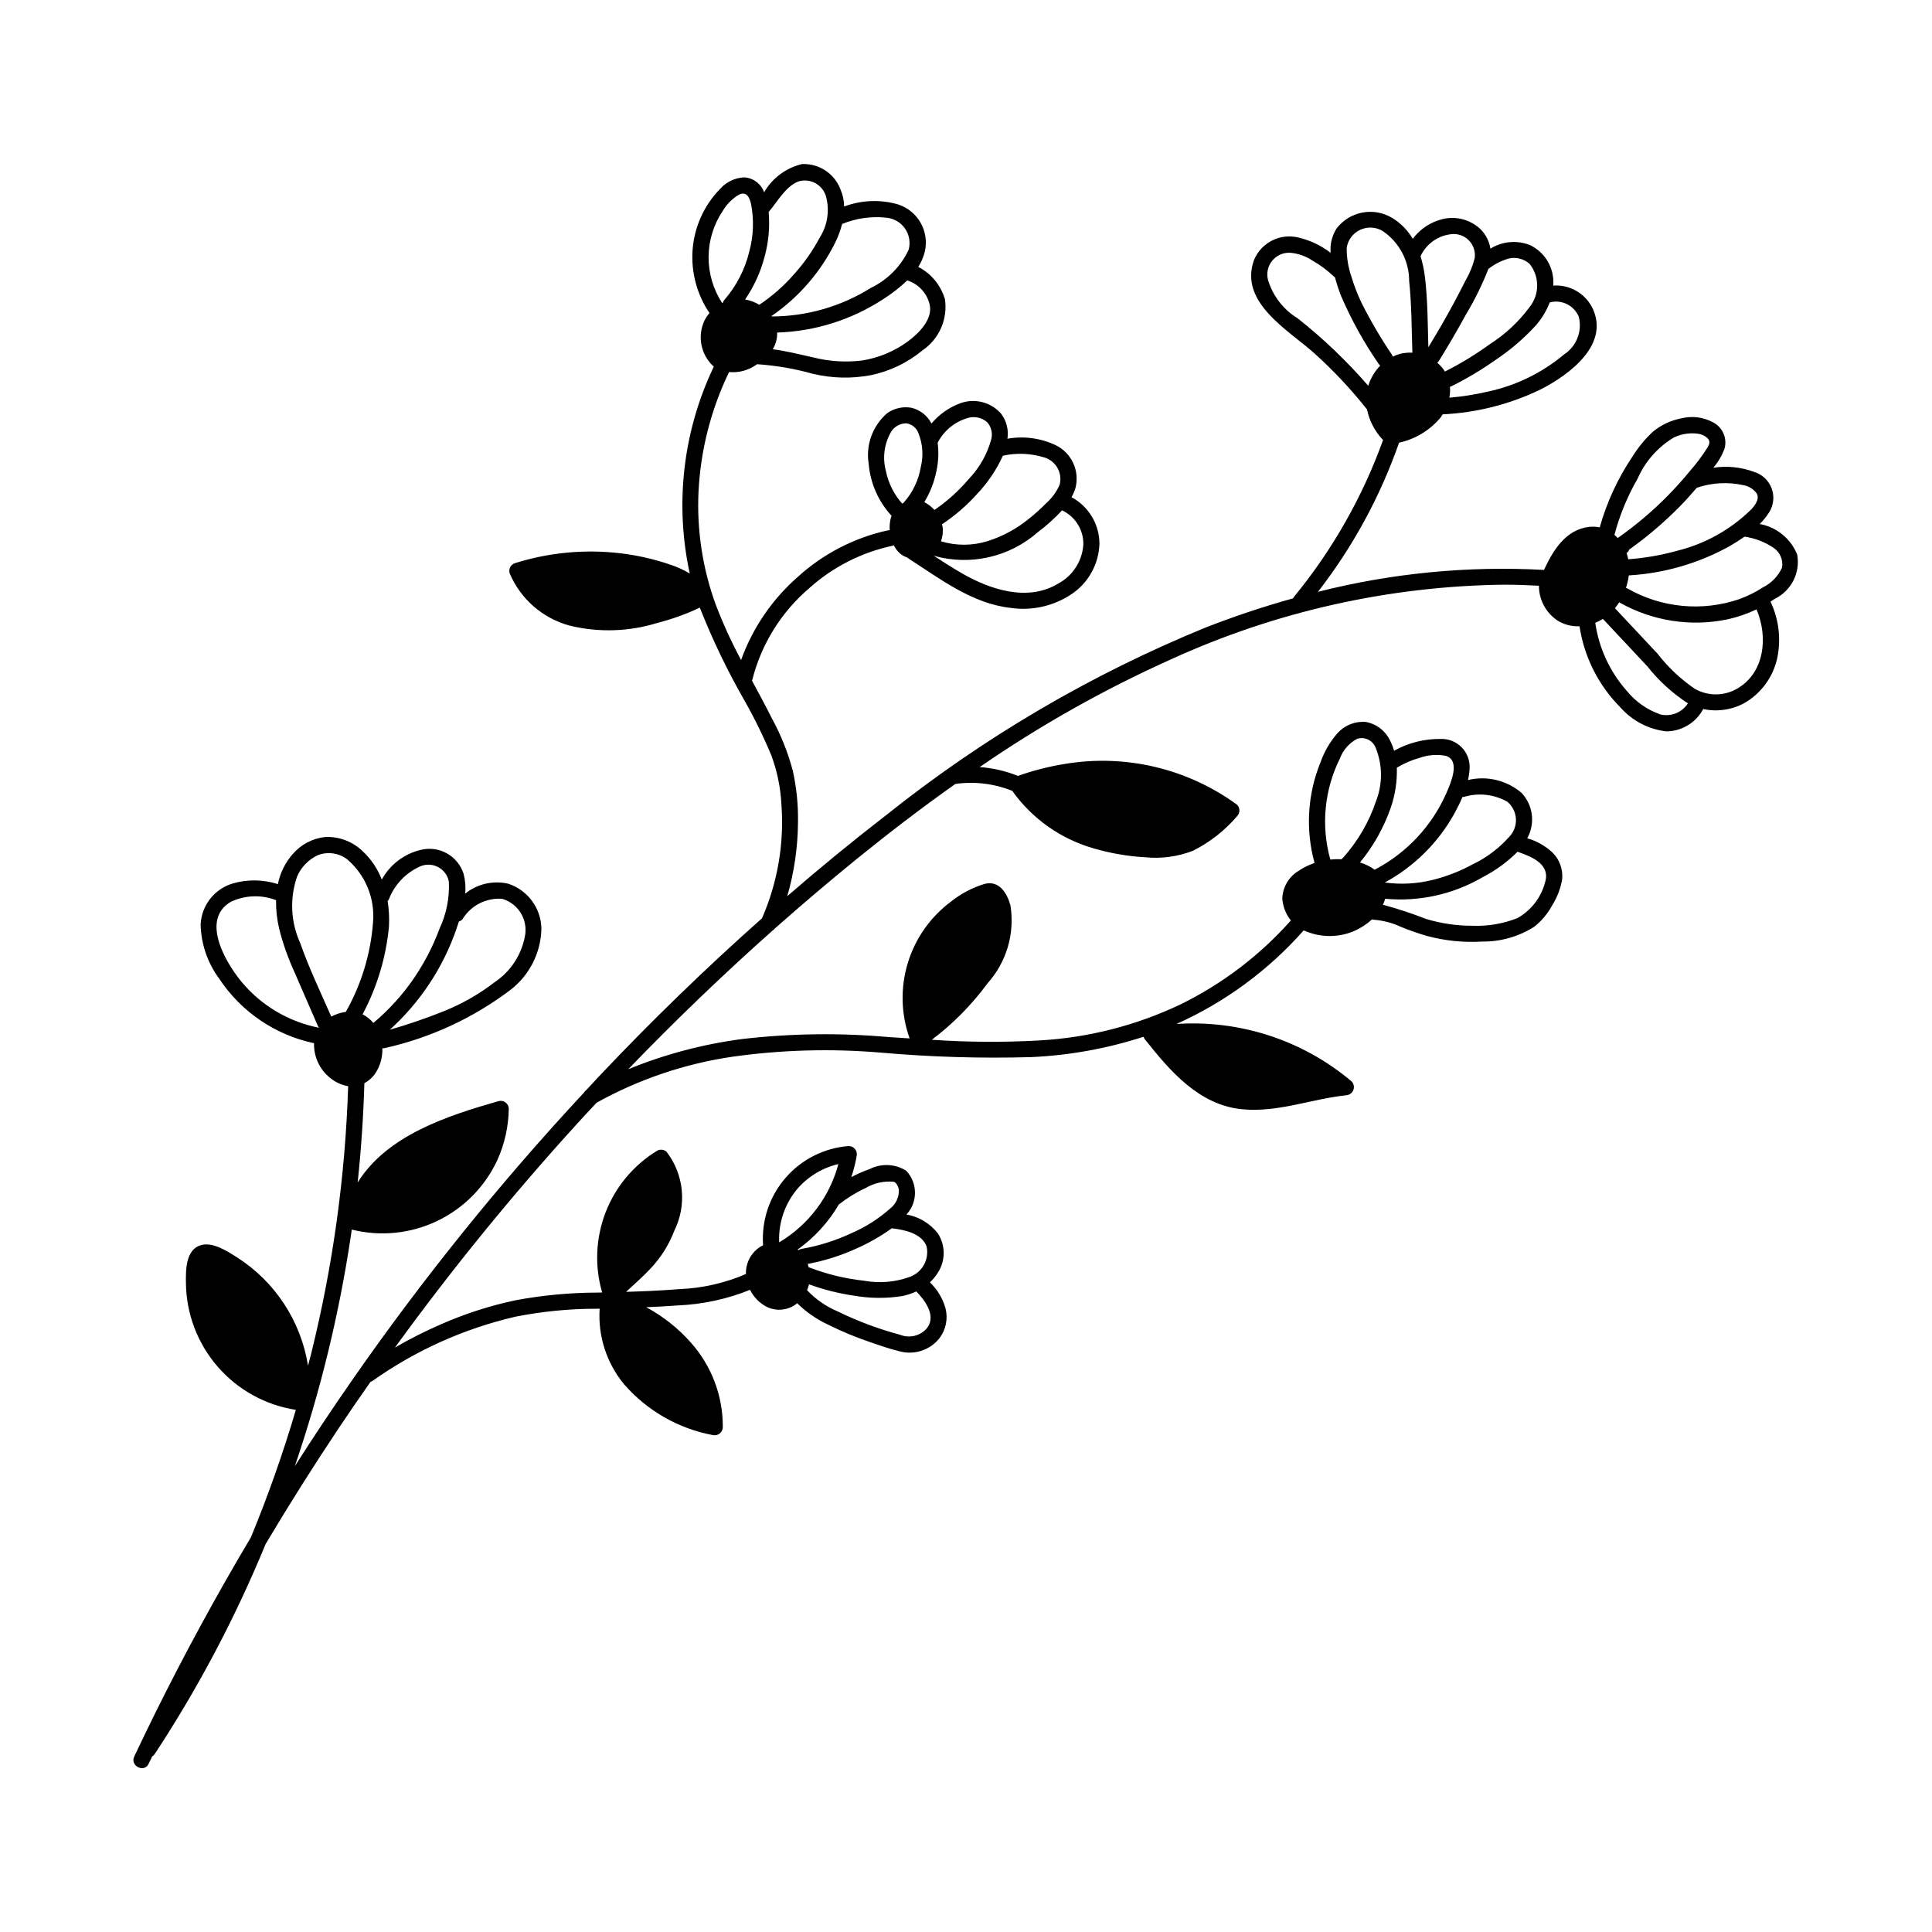 <?xml version="1.0" encoding="UTF-8"?>
<!-- Uploaded to: ICON Repo, www.iconrepo.com, Generator: ICON Repo Mixer Tools -->
<svg fill="#000000" width="800px" height="800px" version="1.1" viewBox="144 144 512 512" xmlns="http://www.w3.org/2000/svg">
 <path d="m615 318.33c1.031-5.027 0.402-10.254-1.797-14.895 0.375-0.238 0.754-0.48 1.117-0.734h0.004c4.394-2.129 6.828-6.934 5.949-11.738-1.699-4.223-5.449-7.281-9.93-8.094 0.953-0.941 1.801-1.992 2.519-3.125 1.184-1.891 1.418-4.227 0.637-6.316-0.781-2.094-2.488-3.703-4.617-4.359-3.461-1.289-7.191-1.672-10.84-1.109 1.254-1.473 2.25-3.148 2.945-4.957 0.828-2.766-0.426-5.734-2.992-7.07-2.562-1.391-5.555-1.777-8.387-1.074-2.754 0.52-5.336 1.723-7.508 3.496-2.137 1.965-3.992 4.219-5.512 6.691-3.863 5.738-6.781 12.059-8.645 18.719-0.914-0.199-1.855-0.246-2.789-0.137-6.246 0.715-9.566 6.219-11.984 11.406-20.148-1.109-40.348 0.848-59.906 5.809 9.262-11.926 16.523-25.273 21.504-39.527 4.344-0.949 8.246-3.328 11.078-6.758 0.176-0.242 0.32-0.504 0.48-0.758l-0.004 0.004c9.02-0.422 17.859-2.672 25.984-6.613 7.633-3.894 18.574-12.008 13.578-21.816h-0.004c-1.984-3.758-6.004-5.988-10.246-5.688 0.02-0.422 0.039-0.848 0.016-1.273-0.133-4.062-2.519-7.711-6.184-9.465-2.234-0.883-4.684-1.059-7.019-0.504-1.23 0.289-2.402 0.777-3.473 1.453-0.301-1.945-1.211-3.742-2.598-5.137-2.734-2.606-6.625-3.609-10.277-2.648-3.086 0.793-5.805 2.621-7.707 5.18-1.312-2.254-3.168-4.144-5.394-5.504-4.93-3.019-11.344-1.805-14.828 2.809-1.195 1.91-1.734 4.16-1.535 6.406-2.488-1.922-5.359-3.293-8.422-4.027-4.852-1.254-9.895 1.23-11.855 5.848-4.184 11.348 9.184 18.684 16.07 24.906 5.004 4.519 9.625 9.445 13.816 14.73l0.023 0.027c0.609 2.973 2.023 5.727 4.094 7.949 0.055 0.055 0.113 0.105 0.176 0.152-5.43 15.078-13.402 29.117-23.566 41.512-0.113 0.145-0.207 0.301-0.281 0.465-7.828 2.18-15.531 4.746-23.105 7.703-30.543 12.48-59.137 29.281-84.91 49.883-8.875 6.863-17.555 13.977-26.039 21.344v-0.004c1.801-6.25 2.758-12.715 2.836-19.223 0.105-4.695-0.352-9.391-1.363-13.98-1.273-4.828-3.133-9.484-5.531-13.867-1.691-3.375-3.488-6.703-5.281-10.035 0.016-0.055 0.039-0.102 0.051-0.16 2.402-9.539 7.723-18.086 15.223-24.453 6.227-5.566 13.805-9.406 21.973-11.145 0.113-0.027 0.219-0.066 0.32-0.117 0.312 0.617 0.703 1.191 1.168 1.707 0.656 0.695 1.473 1.223 2.379 1.527 0.102 0.09 0.211 0.172 0.328 0.246 8.406 5.406 16.887 11.984 27.137 13.113 5.602 0.805 11.305-0.477 16.023-3.602 4.539-3.008 7.324-8.043 7.469-13.488-0.047-5.129-2.883-9.824-7.402-12.254 0.43-0.777 0.777-1.59 1.043-2.434 1.18-4.574-1.047-9.344-5.309-11.383-3.965-1.855-8.406-2.441-12.719-1.68 0.367-2.387-0.27-4.82-1.754-6.723-2.684-2.984-6.906-4.051-10.684-2.699-2.996 1.094-5.648 2.957-7.699 5.398-1.074-2.117-3.035-3.648-5.348-4.188-2.219-0.375-4.496 0.129-6.344 1.41-3.894 3.332-5.769 8.457-4.938 13.512 0.445 5.117 2.578 9.941 6.062 13.719-0.066 0.191-0.148 0.367-0.203 0.574-0.27 1.055-0.367 2.148-0.289 3.234-0.191 0.004-0.383 0.023-0.57 0.062-8.875 1.961-17.082 6.215-23.809 12.332-6.789 5.949-11.957 13.527-15.012 22.02-2.562-4.766-4.812-9.691-6.742-14.75-3.473-9.555-5.016-19.703-4.539-29.855 0.543-11.012 3.297-21.797 8.102-31.715 2.535 0.242 5.074-0.43 7.16-1.895 0.09-0.059 0.172-0.121 0.262-0.18h-0.004c5.016 0.336 9.98 1.191 14.816 2.551 5.027 1.195 10.25 1.316 15.328 0.355 5.035-1.039 9.734-3.297 13.691-6.578 4.41-3 6.723-8.254 5.953-13.535-1.078-3.707-3.637-6.809-7.066-8.582 0.805-1.27 1.395-2.66 1.75-4.121 1.184-5.316-1.836-10.664-6.992-12.402-4.731-1.398-9.789-1.215-14.406 0.52-0.027-1.598-0.371-3.176-1.012-4.637-1.617-4.152-5.695-6.809-10.145-6.613-4.238 1-7.871 3.703-10.047 7.473-0.824-2.266-2.922-3.82-5.328-3.953-2.445 0.137-4.734 1.242-6.359 3.074-4.258 4.367-6.836 10.102-7.277 16.188-0.422 5.91 1.156 11.793 4.484 16.699-0.523 0.609-0.973 1.277-1.336 1.992-1.93 4.117-0.98 9.004 2.344 12.098 0.043 0.039 0.09 0.066 0.137 0.102-8.16 17.059-10.402 36.352-6.379 54.828-1.574-0.938-3.242-1.699-4.977-2.281-4.398-1.523-8.949-2.562-13.574-3.094-9.352-1.082-18.824-0.18-27.801 2.652-1.113 0.375-1.723 1.574-1.367 2.695 2.894 6.82 8.77 11.93 15.93 13.852 7.641 1.855 15.645 1.609 23.16-0.707 3.887-0.988 7.672-2.352 11.293-4.074 3.336 8.457 7.277 16.66 11.797 24.547 2.699 4.754 5.106 9.668 7.203 14.719 1.523 4.144 2.41 8.496 2.629 12.906 0.77 10.324-1 20.68-5.148 30.164-14.965 13.289-29.324 27.211-43.078 41.77-1.176 1.242-2.324 2.508-3.488 3.758-0.258 0.172-0.473 0.402-0.625 0.676-22.062 23.719-42.43 48.957-60.965 75.527-5.375 7.711-10.59 15.531-15.645 23.461v-0.004c6.773-19.855 11.746-40.285 14.852-61.039 0.082-0.551 0.152-1.105 0.234-1.66v0.004c7.566 1.898 15.559 1.098 22.602-2.262 7.043-3.359 12.691-9.07 15.977-16.148 1.949-4.309 2.981-8.977 3.031-13.707-0.047-0.656-0.395-1.258-0.938-1.629-0.547-0.371-1.23-0.473-1.859-0.273-13.625 3.906-29.469 9.051-37.25 21.543 0.93-8.75 1.523-17.527 1.781-26.332 1.09-0.574 2.035-1.387 2.762-2.379 1.387-2.012 2.09-4.414 2.004-6.856 0.254 0.016 0.508-0.016 0.75-0.086 12.004-2.688 23.289-7.914 33.109-15.324 5.09-3.871 8.141-9.852 8.289-16.246-0.074-5.465-3.617-10.273-8.812-11.969-4-0.906-8.195 0.062-11.391 2.633 0.18-1.781 0.031-3.574-0.434-5.301-1.539-4.723-6.449-7.473-11.281-6.305-4.422 1.035-8.199 3.898-10.383 7.883-1.09-2.828-2.797-5.375-5.004-7.457-2.648-2.598-6.258-3.984-9.969-3.824-3.363 0.355-6.465 1.988-8.66 4.562-1.973 2.258-3.316 4.988-3.902 7.926-3.875-1.246-8.031-1.309-11.941-0.18-4.871 1.438-8.297 5.805-8.531 10.879 0.121 5.144 1.82 10.125 4.863 14.273 5.809 8.824 14.859 15 25.191 17.188-0.102 3.551 1.469 6.945 4.238 9.172 1.379 1.148 3.035 1.914 4.805 2.219-0.762 23.855-4.035 47.559-9.766 70.727-0.273 1.113-0.582 2.219-0.867 3.332h-0.004c-1.879-11.77-8.684-22.184-18.707-28.633-2.582-1.641-6.504-4.246-9.707-3.293-4.066 1.211-3.992 6.699-3.941 10.125v0.004c0.109 8.129 3.098 15.953 8.43 22.09 5.332 6.133 12.668 10.18 20.699 11.422-3.375 11.457-7.352 22.73-11.906 33.77-9.035 15.176-17.48 30.688-25.332 46.527-1.898 3.84-3.762 7.695-5.59 11.566-1.172 2.484 2.633 4.426 3.812 1.934 0.305-0.648 0.629-1.285 0.934-1.934v0.004c0.301-0.207 0.559-0.473 0.762-0.781 11.516-17.527 21.328-36.117 29.305-55.516 6.199-10.414 12.664-20.668 19.398-30.754 2.754-4.113 5.555-8.195 8.406-12.242v0.004c0.203-0.066 0.395-0.16 0.57-0.281 11.375-8.059 24.215-13.828 37.797-16.98 7.09-1.41 14.301-2.117 21.531-2.117l0.824-0.02c-0.48 7.258 1.832 14.426 6.469 20.031 6.117 7.035 14.441 11.793 23.609 13.488 0.648 0.121 1.316-0.062 1.816-0.496 0.496-0.434 0.77-1.066 0.742-1.727 0.027-8.215-2.984-16.152-8.449-22.285-3.359-3.812-7.375-6.992-11.852-9.391 2.785-0.121 5.57-0.262 8.352-0.477 6.582-0.27 13.066-1.668 19.172-4.133 0.953 1.938 2.504 3.519 4.426 4.512 2.644 1.293 5.805 0.918 8.074-0.957 2.344 2.316 5.07 4.219 8.059 5.613 3.652 1.82 7.426 3.394 11.293 4.699 2.539 0.887 5.109 1.777 7.723 2.41h0.004c3.914 1.086 8.098-0.277 10.625-3.465 1.707-2.266 2.293-5.184 1.59-7.934-0.742-2.613-2.168-4.984-4.129-6.863 0.785-0.73 1.473-1.562 2.047-2.465 2.098-3.156 2.133-7.254 0.098-10.445-2.055-2.672-5.031-4.481-8.348-5.07 3.023-3.285 2.988-8.355-0.082-11.602-2.906-1.824-6.559-2-9.629-0.461-1.691 0.594-3.336 1.312-4.918 2.152 0.625-1.848 1.102-3.742 1.43-5.668 0.125-0.648-0.059-1.32-0.488-1.816-0.434-0.5-1.074-0.773-1.734-0.742-6.469 0.523-12.469 3.578-16.699 8.5-4.231 4.922-6.348 11.316-5.891 17.789-1.09 0.516-2.039 1.285-2.769 2.238-1.211 1.531-1.84 3.438-1.777 5.387-5.582 2.402-11.562 3.762-17.637 4-4.703 0.383-9.41 0.582-14.121 0.723 2.18-2.031 4.426-3.992 6.469-6.16 2.738-2.894 4.883-6.305 6.309-10.027 1.652-3.332 2.336-7.062 1.973-10.762-0.363-3.703-1.762-7.227-4.031-10.176-0.719-0.645-1.781-0.734-2.594-0.215-6.188 3.805-10.957 9.535-13.57 16.309-2.613 6.777-2.93 14.223-0.902 21.199-0.402 0.008-0.805 0.02-1.203 0.027-7.293 0.016-14.562 0.695-21.73 2.031-6.769 1.43-13.371 3.555-19.703 6.336-4.207 1.828-8.301 3.894-12.266 6.188 15-20.668 31.137-40.488 48.332-59.375 1.68-1.848 3.394-3.668 5.094-5.496 11.188-6.219 23.41-10.355 36.078-12.203 12.949-1.816 26.062-2.184 39.094-1.09 13.309 1.18 26.676 1.582 40.031 1.203 10.113-0.457 20.117-2.269 29.746-5.391 0.078 0.25 0.199 0.48 0.363 0.684 6.66 8.406 14.34 17.402 25.742 18.527 9.434 0.93 18.398-2.746 27.668-3.715v-0.004c0.844-0.074 1.566-0.633 1.848-1.434 0.285-0.801 0.074-1.691-0.539-2.277-12.906-10.863-29.523-16.297-46.355-15.168 12.879-5.777 24.375-14.234 33.723-24.809 4.203 1.922 9.023 2 13.285 0.207 1.773-0.77 3.406-1.824 4.836-3.129 0.199 0.066 0.41 0.105 0.621 0.113 2.402 0.211 4.754 0.832 6.945 1.844 2.297 0.953 4.644 1.773 7.035 2.461 4.762 1.27 9.695 1.77 14.613 1.473 4.863 0.047 9.637-1.316 13.746-3.918 1.949-1.547 3.566-3.469 4.754-5.656 1.312-2.086 2.207-4.406 2.644-6.832 0.297-2.691-0.668-5.375-2.621-7.258-1.891-1.73-4.152-3.004-6.617-3.715 2.164-3.918 1.551-8.781-1.52-12.035-3.914-3.336-9.188-4.598-14.188-3.391 0.234-1.02 0.379-2.059 0.43-3.106 0.109-2.078-0.664-4.109-2.129-5.594-1.465-1.48-3.484-2.277-5.566-2.191-4.309-0.059-8.559 1.02-12.32 3.125-0.258-0.898-0.602-1.773-1.02-2.609-1.211-2.625-3.617-4.496-6.457-5.023-2.852-0.242-5.648 0.875-7.555 3.012-1.949 2.246-3.461 4.836-4.453 7.641-3.469 8.488-4.027 17.887-1.59 26.727-1.52 0.5-2.961 1.211-4.277 2.113-2.555 1.555-4.16 4.281-4.273 7.269 0.145 2.133 0.938 4.176 2.273 5.848-8.227 9.262-18.18 16.828-29.305 22.273-11.707 5.562-24.383 8.797-37.32 9.523-9.504 0.535-19.035 0.477-28.531-0.18 5.625-4.238 10.602-9.277 14.766-14.957 5.043-5.613 7.273-13.207 6.07-20.652-0.852-3.223-3.004-6.699-6.832-5.699v-0.004c-3.227 0.98-6.238 2.559-8.875 4.66-5.484 4.07-9.52 9.797-11.5 16.332-1.98 6.535-1.809 13.535 0.496 19.965-1.867-0.121-3.738-0.242-5.606-0.363-12.891-1.145-25.863-0.973-38.723 0.516-10.383 1.352-20.551 4.047-30.242 8.016 12.281-12.754 25.047-25.02 38.289-36.797l0.004-0.004c0.223-0.129 0.414-0.301 0.566-0.508 7.059-6.25 14.242-12.355 21.555-18.309 8.531-6.922 17.285-13.629 26.277-19.996v0.004c5.098-0.723 10.297-0.09 15.074 1.836 5.25 7.367 12.84 12.734 21.531 15.227 4.492 1.32 9.121 2.117 13.797 2.379 4.277 0.41 8.594-0.188 12.602-1.75 4.481-2.258 8.469-5.394 11.719-9.219 0.785-0.879 0.723-2.223-0.145-3.019-13.086-9.539-29.457-13.422-45.434-10.777-4.273 0.676-8.477 1.742-12.551 3.195-3.242-1.297-6.66-2.09-10.145-2.348 16.004-11.035 32.98-20.594 50.715-28.551 27.762-12.695 57.875-19.434 88.398-19.781 3.031 0.012 6.062 0.121 9.09 0.285v-0.004c-0.012 3.676 1.805 7.113 4.848 9.176 1.758 1.121 3.824 1.668 5.906 1.562 1.234 8.148 5.039 15.695 10.859 21.535 3.129 3.527 7.445 5.781 12.129 6.324 4.106-0.02 7.867-2.293 9.793-5.918 3.699 0.789 7.559 0.23 10.883-1.57 4.488-2.578 7.668-6.938 8.75-12zm-189.53-39.082c3.484 1.641 5.688 5.168 5.629 9.02-0.266 4.363-2.766 8.277-6.606 10.359-8.133 4.938-18.105 1.633-25.652-2.742-2.516-1.457-4.961-3.023-7.398-4.606 9.672 2.738 20.074 0.379 27.617-6.266 2.305-1.73 4.449-3.66 6.41-5.766zm-22.566-4.301h-0.004c2.844-2.981 5.168-6.422 6.871-10.176 3.519-0.781 7.18-0.66 10.637 0.359 1.559 0.367 2.906 1.348 3.738 2.719 0.832 1.371 1.078 3.016 0.68 4.57-0.789 1.852-1.98 3.508-3.481 4.848-1.504 1.535-3.102 2.973-4.789 4.301-3.199 2.598-6.852 4.57-10.777 5.816-4.035 1.27-8.363 1.297-12.414 0.07 0.457-1.227 0.605-2.551 0.426-3.852-0.035-0.227-0.102-0.438-0.152-0.656 3.414-2.266 6.523-4.953 9.262-8zm-1.836-20.332v0.004c1.648-0.281 3.332 0.199 4.582 1.305 1.098 1.281 1.477 3.031 1.004 4.648-1.098 3.914-3.148 7.496-5.969 10.422-2.633 3.109-5.676 5.848-9.047 8.141-0.77-0.836-1.68-1.535-2.688-2.062 1.539-2.523 2.621-5.297 3.203-8.195 0.547-2.481 0.656-5.035 0.332-7.555 1.746-3.379 4.879-5.828 8.582-6.703zm-17.613 22.641c-0.125 0.066-0.238 0.137-0.359 0.207h-0.004c-2.195-2.469-3.695-5.477-4.34-8.719-0.941-3.578-0.387-7.383 1.539-10.543 0.906-1.266 2.367-2.016 3.926-2.016 1.496 0.23 2.742 1.281 3.223 2.715 1.117 2.856 1.312 5.988 0.559 8.957-0.586 3.426-2.113 6.621-4.414 9.23-0.051 0.055-0.086 0.113-0.129 0.168zm0.984-58.949c2.887 0.922 5.102 3.25 5.875 6.18 1.129 4-2.922 7.981-5.832 10.074h0.004c-3.562 2.582-7.688 4.289-12.035 4.977-4.371 0.535-8.805 0.246-13.07-0.852-3.519-0.773-7.035-1.68-10.605-2.137h0.004c0.824-1.324 1.23-2.863 1.164-4.418 10.02-0.309 19.758-3.379 28.145-8.871 2.273-1.441 4.402-3.098 6.352-4.953zm-17.273-14.953v0.004c3.719-1.531 7.762-2.102 11.758-1.664 1.98 0.188 3.781 1.238 4.914 2.875 1.133 1.637 1.488 3.691 0.965 5.613-2.059 4.406-5.574 7.969-9.957 10.078-7.894 4.953-17.023 7.59-26.344 7.602l-0.059-0.098c7.336-5.031 13.23-11.891 17.105-19.895 0.684-1.449 1.227-2.961 1.617-4.512zm-11.652-11.242c1.484-0.477 3.102-0.336 4.484 0.387 1.383 0.727 2.418 1.977 2.871 3.469 1.051 3.742 0.449 7.754-1.652 11.023-1.871 3.523-4.176 6.797-6.852 9.75-2.676 3.07-5.75 5.769-9.145 8.023-1.156-0.695-2.434-1.168-3.762-1.398 2.371-3.461 4.121-7.309 5.176-11.367 1.051-3.848 1.414-7.852 1.066-11.828 2.398-2.762 4.344-6.617 7.812-8.059zm-19.512 31.324c-0.203 0.227-0.355 0.488-0.449 0.777l-0.176 0.09h-0.004c-2.375-3.644-3.625-7.914-3.59-12.266 0.039-4.352 1.355-8.598 3.793-12.203 1.047-1.766 2.527-3.234 4.301-4.266 2.027-0.945 2.789 0.828 3.176 2.574v-0.004c0.797 4.176 0.629 8.48-0.5 12.578-1.141 4.703-3.387 9.062-6.551 12.719zm-107.48 192.93c-8.102-1.602-15.398-5.957-20.645-12.336-4.16-5.094-10.754-16.367-2.684-21.051h-0.004c3.766-1.773 8.09-1.926 11.969-0.422-0.039 2.551 0.238 5.094 0.824 7.578 0.988 3.898 2.328 7.699 4 11.359 2.062 4.793 4.16 9.57 6.242 14.355v0.004c0.082 0.176 0.184 0.348 0.305 0.5zm3.266-2.961c-2.832-6.438-5.891-12.84-8.227-19.469l0.004-0.004c-2.523-5.535-2.828-11.828-0.855-17.582 1.074-2.551 3.07-4.602 5.586-5.75 2.578-0.965 5.469-0.551 7.672 1.098 4.879 4.137 7.445 10.379 6.891 16.75-0.625 8.258-3.047 16.281-7.098 23.504-0.031 0.066-0.047 0.129-0.07 0.195-1.363 0.191-2.684 0.617-3.898 1.258zm11.152 1.68h0.004c-0.793-0.941-1.762-1.719-2.852-2.289 3.84-7.211 6.215-15.105 6.988-23.238 0.121-2.262 0.004-4.535-0.352-6.773 0.129-0.141 0.238-0.297 0.328-0.461 1.473-3.82 4.379-6.918 8.094-8.633 1.543-0.742 3.34-0.723 4.867 0.047 1.527 0.77 2.609 2.203 2.934 3.883 0.203 4.281-0.637 8.547-2.449 12.434-1.672 4.504-3.863 8.793-6.535 12.785-3.078 4.582-6.789 8.703-11.023 12.246zm21.988-24.824c0.234-0.676 0.469-1.375 0.695-2.082h0.004c0.383-0.086 0.723-0.305 0.961-0.617 2.215-3.609 6.258-5.676 10.477-5.367 4.027 1.164 6.625 5.059 6.16 9.223-0.77 5.242-3.719 9.914-8.125 12.859-4.129 3.184-8.68 5.781-13.52 7.719-4.672 1.871-9.438 3.504-14.277 4.894 8.023-7.254 14.086-16.414 17.629-26.629zm124.56 105.91c-1.77 1.902-4.523 2.523-6.938 1.562-5.688-1.52-11.211-3.586-16.5-6.168-3.039-1.273-5.781-3.156-8.059-5.535-0.035-0.043-0.074-0.074-0.113-0.117 0.219-0.5 0.391-1.02 0.516-1.551 3.871 1.406 7.879 2.418 11.953 3.008 4.172 0.73 8.438 0.77 12.621 0.121 1.336-0.254 2.637-0.672 3.871-1.246 2.535 2.609 5.422 6.738 2.648 9.926zm-9.129-26.676c0.047 0.008 0.09 0.027 0.141 0.031 3.215 0.398 7.723 1.309 9.047 4.742 0.766 3.383-1.066 6.816-4.301 8.07-3.93 1.453-8.18 1.82-12.301 1.059-4.902-0.527-9.719-1.688-14.324-3.457-0.102-0.039-0.203-0.07-0.312-0.094-0.074-0.301-0.148-0.602-0.25-0.895 4.422-0.824 8.723-2.18 12.816-4.043 3.344-1.465 6.519-3.281 9.484-5.414zm-14.066-6.285c2.164-1.715 4.519-3.168 7.023-4.328 2.266-1.363 4.906-1.957 7.535-1.699 0.234 0.066 0.441 0.199 0.594 0.387 0.449 0.539 0.719 1.203 0.773 1.902 0.016 1.871-0.84 3.644-2.312 4.801-3.078 2.734-6.578 4.953-10.359 6.574-4.148 1.938-8.535 3.316-13.047 4.102-0.336 0.059-0.656 0.176-0.949 0.348l-0.184-0.148h0.004c4.441-3.164 8.164-7.234 10.922-11.938zm-10.969-4.172c2.844-3.266 6.637-5.559 10.852-6.555-2.285 8.602-7.812 15.98-15.422 20.594-0.062 0.039-0.109 0.082-0.164 0.121l-0.105-0.008c-0.215-5.156 1.512-10.207 4.84-14.152zm190.86-89.332c0.121 0.062 0.246 0.113 0.379 0.16 3.656 1.262 8.359 3.316 6.891 7.996h-0.004c-1.062 4.027-3.723 7.449-7.367 9.473-3.801 1.484-7.871 2.164-11.945 2-4.148 0-8.27-0.609-12.238-1.812-3.727-1.461-7.531-2.715-11.395-3.75 0.234-0.516 0.422-1.047 0.566-1.594 8.988 0.84 18.016-1.148 25.816-5.695 3.434-1.758 6.57-4.043 9.297-6.777zm-16.68-10.25c0.727-1.34 1.441-2.773 2.066-4.258h-0.004c0.129 0.012 0.262 0.008 0.391-0.012 3.832-1.156 7.969-0.703 11.461 1.258 1.371 1.121 2.215 2.769 2.316 4.539 0.105 1.773-0.539 3.508-1.773 4.781-2.734 3.074-6.059 5.57-9.777 7.34-3.32 1.805-6.859 3.18-10.527 4.086-4.144 1.031-8.449 1.266-12.68 0.684 7.812-4.234 14.246-10.629 18.523-18.418zm-9.273-14.625c2.211-0.785 4.59-0.965 6.898-0.531 4.106 1.227 1.195 7.512 0.117 10.02h-0.004c-3.812 8.586-10.398 15.637-18.699 20.031-0.074 0.043-0.145 0.09-0.211 0.145-1.191-0.855-2.516-1.508-3.914-1.938 3.582-4.359 6.356-9.32 8.195-14.652 1.137-3.367 1.668-6.906 1.566-10.457 1.887-1.145 3.922-2.027 6.051-2.617zm-21.113 0.117c0.832-2.219 2.453-4.055 4.551-5.156 1.961-0.617 4.07 0.371 4.856 2.273 1.883 4.562 1.926 9.672 0.129 14.266-1.852 5.512-4.805 10.59-8.68 14.926-0.137 0.094-0.258 0.207-0.355 0.34l-0.078 0.109h0.004c-1-0.043-2-0.016-2.996 0.086-2.508-8.957-1.59-18.527 2.57-26.844zm51.836-114.64c1.598-1.82 2.863-3.902 3.738-6.16 3.148-0.844 6.441 0.77 7.695 3.781 0.984 3.82-0.582 7.844-3.891 9.996-5.879 4.934-12.887 8.332-20.398 9.898-3.293 0.762-6.637 1.285-10.008 1.566 0.188-0.957 0.242-1.93 0.164-2.898 0.191-0.051 0.375-0.117 0.547-0.203 4.016-2.008 7.867-4.312 11.531-6.902 3.891-2.594 7.457-5.641 10.621-9.078zm-25.598 9.285c2.488-4.008 4.863-8.086 7.125-12.227 2.32-3.863 4.316-7.914 5.965-12.109 1.629-1.273 3.492-2.215 5.484-2.769 1.941-0.418 3.969 0.125 5.441 1.461 2.668 3.352 2.656 8.105-0.027 11.445-2.871 3.883-6.434 7.207-10.504 9.805-3.777 2.738-7.769 5.172-11.934 7.277-0.098-0.156-0.164-0.32-0.273-0.473v-0.004c-0.508-0.691-1.094-1.316-1.746-1.867 0.184-0.152 0.34-0.336 0.469-0.539zm3.629-33.566c1.672-0.082 3.289 0.582 4.418 1.82 1.125 1.234 1.641 2.906 1.406 4.562-0.52 2.07-1.332 4.055-2.41 5.894-1.078 2.148-2.191 4.281-3.332 6.398-2.074 3.84-4.269 7.609-6.543 11.332-0.164-6.113-0.168-12.297-0.867-18.352-0.215-1.961-0.617-3.898-1.203-5.781 1.555-3.371 4.828-5.625 8.531-5.875zm-22.383 40.207c-5.656-6.523-11.914-12.504-18.688-17.863-3.766-2.297-6.562-5.894-7.859-10.113-0.496-1.805-0.082-3.738 1.109-5.184 1.191-1.445 3.008-2.223 4.875-2.082 2.07 0.203 4.055 0.914 5.785 2.07 2.008 1.145 3.875 2.527 5.559 4.113 0.117 0.113 0.25 0.215 0.391 0.305 0.438 1.66 0.973 3.297 1.598 4.898 2.715 6.312 6.047 12.344 9.949 18 0.129 0.191 0.281 0.363 0.461 0.508-1.469 1.508-2.559 3.34-3.18 5.348zm6.535-7.746h-0.004c-0.059-0.148-0.129-0.289-0.219-0.426-2.969-4.387-5.652-8.961-8.039-13.691-1.09-2.266-2-4.613-2.723-7.023-0.859-2.473-1.285-5.078-1.266-7.699 0.332-2.094 1.695-3.887 3.625-4.766 1.934-0.883 4.176-0.738 5.981 0.383 4.344 2.973 6.945 7.894 6.949 13.156 0.656 6.297 0.656 12.707 0.855 19.043-1.043-0.059-2.09 0.031-3.106 0.27-0.711 0.18-1.398 0.434-2.059 0.754zm93.328 47.754-0.004 0.004c2.723 0.402 5.32 1.418 7.598 2.965 1.688 1.168 2.543 3.207 2.199 5.227-1.027 2.242-2.785 4.066-4.988 5.172-1.984 1.297-4.109 2.359-6.336 3.168-9.84 3.359-20.652 2.324-29.676-2.844-0.113-0.062-0.234-0.113-0.359-0.152 0.359-1.074 0.609-2.18 0.742-3.301 0.027 0 0.055 0.004 0.082 0 9.363-0.555 18.48-3.207 26.68-7.766 1.293-0.754 2.633-1.594 3.938-2.512 0.043 0.012 0.078 0.031 0.121 0.043zm-18.828-26.324h-0.004c2.023-0.957 4.285-1.293 6.5-0.953 0.895 0.141 1.73 0.551 2.391 1.172 0.75 0.793 0.527 1.508 0.016 2.398-1.41 2.25-3.004 4.383-4.762 6.371-1.793 2.184-3.68 4.289-5.656 6.309h0.004c-4.113 4.191-8.605 7.996-13.418 11.363-0.27-0.293-0.562-0.574-0.867-0.832 1.379-5.215 3.441-10.223 6.141-14.895 1.992-4.566 5.371-8.387 9.652-10.934zm-11.875 29.723c4.836-3.445 9.363-7.309 13.523-11.547 1.527-1.562 2.981-3.191 4.398-4.852 0.043-0.012 0.082-0.012 0.125-0.023h-0.004c3.922-1.309 8.125-1.535 12.164-0.652 1.469 0.238 2.777 1.059 3.633 2.273 0.734 1.512-0.57 3.144-1.535 4.191v-0.004c-5.441 5.34-12.219 9.117-19.621 10.938-4.231 1.172-8.566 1.926-12.945 2.246-0.109-0.562-0.254-1.117-0.441-1.656 0.332-0.215 0.582-0.539 0.703-0.914zm8.242 43.691 0.004-0.004c-3.492-1.223-6.574-3.387-8.906-6.254-4.484-5.066-7.383-11.336-8.34-18.031 0.703-0.285 1.383-0.629 2.023-1.031 3.93 4.191 7.856 8.387 11.785 12.582 3.019 3.832 6.648 7.141 10.746 9.793-1.559 2.441-4.496 3.621-7.309 2.941zm20.121-6.699c-3.422 1.871-7.57 1.84-10.965-0.082-3.769-2.574-7.109-5.719-9.902-9.324-3.758-4.019-7.519-8.039-11.289-12.051 0.414-0.5 0.797-1.027 1.145-1.574 0.066 0.051 0.141 0.098 0.211 0.145 8.695 4.871 18.867 6.422 28.617 4.359 2.609-0.59 5.141-1.465 7.555-2.617 3.113 7.297 2.199 16.984-5.371 21.145z"/>
</svg>